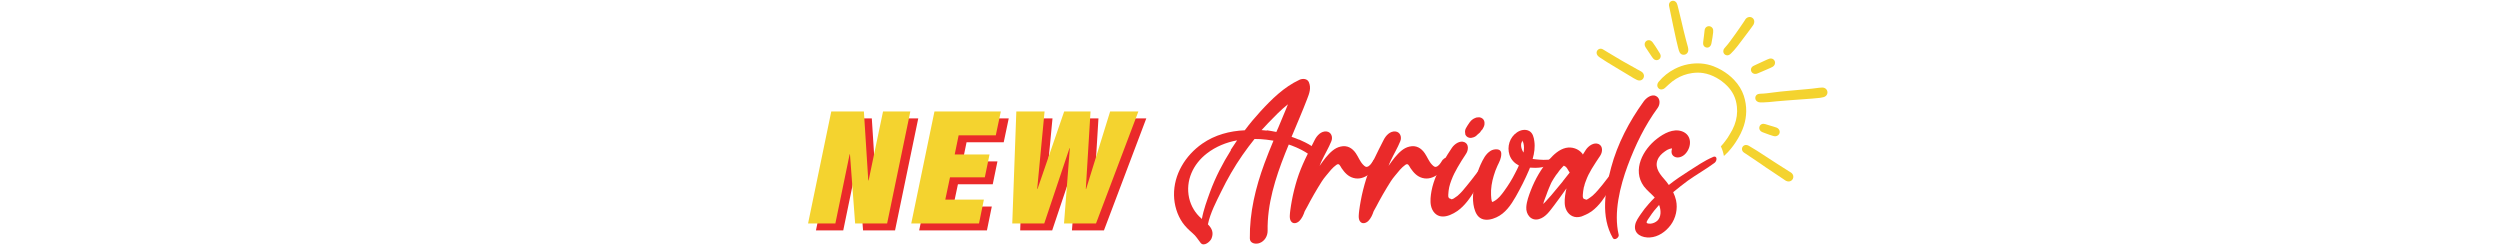 <?xml version="1.0" encoding="utf-8"?>
<!-- Generator: Adobe Illustrator 27.8.1, SVG Export Plug-In . SVG Version: 6.00 Build 0)  -->
<svg version="1.1" id="Layer_1" xmlns="http://www.w3.org/2000/svg" xmlns:xlink="http://www.w3.org/1999/xlink" x="0px" y="0px"
	 viewBox="0 0 1566 154.23" style="enable-background:new 0 0 1566 154.23;" xml:space="preserve">
<style type="text/css">
	.st0{fill:#EA2A2A;}
	.st1{fill:#F4D32F;}
</style>
<g>
	<g>
		<g>
			<path class="st0" d="M813.69,87.39c4.52,2,12.61,5.67,13.87,10.93c0.21,0.84-0.95,2.1-1.79,1.89c-2.42-0.53-3.99-2.31-6.09-3.68
				c-2.73-1.89-5.67-3.36-8.72-4.62c-1.16-0.53-2.42-0.95-3.68-1.37c-0.74,1.89-1.58,3.78-2.31,5.67
				c-6.09,15.44-11.24,31.62-10.93,48.43c0,3.26-1.89,6.41-4.94,7.56c-2.31,0.95-6.2,0.42-6.2-2.84
				c-0.21-16.18,3.57-31.83,9.14-46.96c1.79-4.83,3.68-9.56,5.67-14.29c-1.47-0.21-2.94-0.42-4.41-0.63
				c-2.42-0.32-4.94-0.42-7.46-0.42c-2.63,3.26-5.15,6.62-7.56,10.09c-5.04,7.25-9.46,14.92-13.34,22.9
				c-3.05,6.2-6.83,13.34-8.3,20.49c2.31,2.31,3.78,4.94,2.31,8.72c-0.74,2-4.73,5.46-6.83,2.94c-1.79-2.21-2.84-4.31-5.15-6.2
				c-2.31-2-4.41-3.99-6.2-6.51c-3.47-5.04-5.25-11.14-5.36-17.23c-0.21-13.03,7.14-24.9,17.65-32.25
				c7.98-5.57,17.23-7.98,26.68-8.4c3.05-4.1,6.3-7.98,9.77-11.77c7.14-7.77,14.81-15.34,24.48-19.86c2-0.95,4.94-0.74,5.88,1.47
				c1.58,3.68,0.31,7.04-1.05,10.51c-1.47,3.89-3.05,7.67-4.62,11.45c-1.68,4.1-3.47,8.19-5.15,12.29c1.47,0.53,2.94,1.05,4.41,1.68
				L813.69,87.39L813.69,87.39z M770.93,93.9c1.26-2,2.63-3.99,3.99-5.99c-6.83,1.26-13.34,3.89-18.91,8.19
				c-8.61,6.62-13.55,17.02-11.14,27.94c1.16,5.04,3.78,9.46,7.67,12.82c0.1,0.1,0.21,0.21,0.31,0.32
				c1.05-5.88,3.26-11.77,5.15-17.02c3.36-9.14,7.88-17.86,13.03-26.05L770.93,93.9z M793.52,81.61c2,0.31,3.99,0.63,5.99,1.05
				c0.42-0.95,0.84-1.89,1.26-2.84c1.58-3.78,3.15-7.56,4.73-11.35c0.42-1.05,0.84-2.1,1.26-3.15c-4.52,3.57-8.61,7.88-12.4,11.77
				c-1.37,1.47-2.73,2.94-4.1,4.41c1.05,0.1,2.21,0.21,3.26,0.31V81.61z"/>
			<path class="st0" d="M860.65,100.1c1.58-2.31,5.25-1.37,3.47,1.58c-3.26,5.36-9.35,11.77-16.39,9.77
				c-3.36-0.95-5.46-3.36-7.35-6.09c-0.95-1.47-1.47-3.36-3.26-2.1c-2.42,1.68-4.52,4.41-6.41,6.72c-2,2.31-3.57,4.94-5.15,7.56
				c-1.68,2.73-3.26,5.57-4.83,8.4c-1.16,2.1-2.21,4.31-3.47,6.41c-0.74,2.31-1.79,4.52-3.36,6.09c-1.58,1.47-3.89,2.1-5.25,0.11
				c-1.16-1.68-0.63-4.73-0.42-6.72s0.63-3.99,0.95-5.99c0.84-4.62,2-9.14,3.36-13.55c2.73-8.72,6.93-16.6,11.03-24.69
				c1.37-2.73,3.99-5.57,7.35-5.25c3.05,0.32,4.1,3.57,3.05,6.09c-1.68,4.2-4.1,8.09-5.99,12.19c-0.53,1.05-0.95,2.21-1.37,3.26
				c1.26-1.79,2.52-3.57,3.89-5.25c2.52-2.94,5.36-5.99,9.25-6.83c4.1-0.95,7.25,0.84,9.56,4.2c1.58,2.31,2.52,5.04,4.52,7.14
				c1.16,1.16,1.89,1.89,3.47,0.95c1.37-0.84,2.42-2.84,3.36-4.2v0.2H860.65z"/>
			<path class="st0" d="M903.83,100.1c1.58-2.31,5.25-1.37,3.47,1.58c-3.26,5.36-9.35,11.77-16.39,9.77
				c-3.36-0.95-5.46-3.36-7.35-6.09c-0.95-1.47-1.47-3.36-3.26-2.1c-2.42,1.68-4.52,4.41-6.41,6.72c-2,2.31-3.57,4.94-5.15,7.56
				c-1.68,2.73-3.26,5.57-4.83,8.4c-1.16,2.1-2.21,4.31-3.47,6.41c-0.74,2.31-1.79,4.52-3.36,6.09c-1.58,1.47-3.89,2.1-5.25,0.11
				c-1.16-1.68-0.63-4.73-0.42-6.72s0.63-3.99,0.95-5.99c0.84-4.62,2-9.14,3.36-13.55c2.73-8.72,6.93-16.6,11.03-24.69
				c1.37-2.73,3.99-5.57,7.35-5.25c3.05,0.32,4.1,3.57,3.05,6.09c-1.68,4.2-4.1,8.09-5.99,12.19c-0.53,1.05-0.95,2.21-1.37,3.26
				c1.26-1.79,2.52-3.57,3.89-5.25c2.52-2.94,5.36-5.99,9.25-6.83c4.1-0.95,7.25,0.84,9.56,4.2c1.58,2.31,2.52,5.04,4.52,7.14
				c1.16,1.16,1.89,1.89,3.47,0.95c1.37-0.84,2.42-2.84,3.36-4.2v0.2H903.83z"/>
			<path class="st0" d="M930.94,100.73c0.53-0.52,2-1.05,2.1,0.21c0.21,1.68-0.84,3.26-1.58,4.73s-1.37,2.94-2.1,4.41
				c-1.68,3.15-3.57,6.09-5.46,9.04c-3.05,4.94-6.3,9.77-11.14,13.13c-2.63,1.79-6.2,3.57-9.46,3.36c-3.78-0.21-6.2-3.26-6.93-6.72
				c-0.63-2.94-0.21-6.3,0.32-9.25c0.63-3.36,1.68-6.62,3.05-9.77c2.63-6.09,6.09-11.87,9.77-17.33c1.58-2.31,4.94-4.73,7.88-3.47
				c2.84,1.26,2.42,5.04,0.95,7.25c-1.89,2.84-3.68,5.67-5.36,8.61c-1.68,3.05-2.52,4.52-3.89,8.09c-1.16,3.15-1.68,5.25-1.89,8.82
				c0,0.74,0,0.84,0,0.21c0,0.32,0,0.63,0,0.95c0.1,0.31,0.1,0.42,0.1,0.42c0.11,0.21,0.21,0.42,0.32,0.63c0,0,0,0,0.11,0.1
				c0.1,0,0.1,0,0.21,0.1c0.21,0.11,1.26,0.42,1.37,0.63c0.21-0.1,1.16-0.42,1.26-0.52c0.53-0.32,1.89-1.26,2.42-1.68
				c2.21-1.89,4.1-4.2,5.88-6.41c2.1-2.52,4.1-5.15,6.09-7.77c1.05-1.37,2.1-2.73,2.94-4.2c0.84-1.37,1.47-2.94,2.73-3.99
				L930.94,100.73z M918.12,84.65c-0.21-0.42-0.11,0.53-0.32-1.16c-0.1-0.42-0.1-0.95-0.1-1.37c0.1-1.26,0.84-2.31,1.47-3.36
				c0.21-0.32,0.42-0.63,0.63-0.95c0.21-0.31,0.42-0.63,0.63-0.95c0.63-0.95,1.37-1.68,2.31-2.31c0.42-0.21,0.84-0.42,1.26-0.63
				c0.63-0.32,1.26-0.42,2-0.42c0.63-0.1,1.26,0,1.89,0.31l0.95,0.63c0.63,0.63,0.95,1.37,1.05,2.21c0,0.42,0,0.84,0,1.26
				c-0.11,0.74-0.32,1.47-0.74,2.1c-0.32,0.74-0.74,1.37-1.37,1.89c-0.21,0.32-0.42,0.63-0.63,0.95c-0.11,0.1-0.21,0.21-0.32,0.31
				c-0.53,0.53-0.95,0.84-1.58,1.37c-0.21,0.21-0.42,0.42-0.63,0.63c-0.53,0.42-1.05,0.63-1.58,0.84c-0.74,0.21-1.68,0.53-2.52,0.32
				c-0.74-0.1-1.37-0.42-1.89-0.95c-0.21-0.21-0.42-0.53-0.63-0.84L918.12,84.65z"/>
			<path class="st0" d="M975.8,98.31c1.47-0.63,1.37,1.16,0.53,1.79c-4.83,3.89-10.82,5.46-17.02,4.94c-0.32,0-0.63,0-0.95,0
				c-0.21,0.53-0.42,1.05-0.63,1.58c-2.42,5.67-5.25,11.24-8.3,16.6c-2.94,5.15-6.51,10.4-12.08,12.92
				c-2.73,1.26-6.41,2.21-9.35,0.84c-2.73-1.26-3.89-4.1-4.62-6.83c-1.47-5.78-0.42-12.4,1.05-18.07c0.74-3.05,1.68-5.99,2.94-8.82
				c1.58-3.36,3.15-6.83,6.41-8.82c1.89-1.16,6.62-1.89,6.62,1.89c0,2.94-1.16,4.94-2.42,7.56c-0.95,2-1.68,4.1-2.31,6.2
				c-1.16,3.78-1.89,8.09-1.68,12.08c0,0.84,0.21,3.89,0.74,4.31c0.21,0.1,1.26-0.53,1.26-0.53c2.63-1.47,4.41-3.78,6.3-6.41
				c2.52-3.47,4.83-7.14,6.72-10.93c0.84-1.58,1.68-3.26,2.42-4.94c-2.63-1.37-4.83-3.47-5.88-6.62
				c-1.68-5.15,0.11-11.03,4.62-14.08c2.21-1.58,5.25-2.21,7.67-0.95c2.31,1.26,2.94,3.99,3.26,6.41c0.53,3.68,0,7.46-1.05,11.14
				c1.37,0.21,2.73,0.31,3.99,0.42c3.78,0.32,7.67,0.21,11.24-1.16L975.8,98.31z M954.37,95.37c0.31-1.89,0.42-3.89-0.11-5.78
				c-0.1-0.53-0.63-1.05-0.74-1.47c0,0.42-0.53,1.37-0.63,1.79c-0.11,0.74-0.11,1.37,0,2.1c0.21,1.26,0.74,2.52,1.47,3.57v-0.21
				H954.37z M953.53,88.12c0.21-0.11-0.1-0.32-0.1,0.1L953.53,88.12z"/>
			<path class="st0" d="M1014.99,100.94c0.53-0.53,1.89-1.05,2,0.21c0.21,1.58-0.74,3.05-1.47,4.41c-0.74,1.47-1.37,2.94-2.1,4.31
				c-1.58,3.05-3.47,5.99-5.25,8.93c-3.15,5.04-6.3,9.98-11.14,13.55c-1.37,0.95-2.84,1.79-4.31,2.42c0.21-0.1,1.05-0.63-0.31,0.1
				c-0.63,0.32-1.16,0.53-1.79,0.74c-0.95,0.32-2,0.42-3.05,0.42c-3.78-0.21-6.3-3.05-7.14-6.51c-0.63-2.94-0.21-6.3,0.31-9.25
				c0.11-0.74,0.32-1.47,0.53-2.21c-0.1,0.1-0.21,0.21-0.31,0.32c-2.52,3.47-4.94,7.04-7.56,10.4c-2.63,3.36-5.15,7.35-9.56,8.51
				c-4.83,1.26-8.09-3.05-7.77-7.56c0.21-3.57,1.58-7.25,2.84-10.51c2.73-7.04,6.51-13.66,11.56-19.33c2.84-3.15,6.2-6.3,10.4-7.25
				c3.78-0.84,7.88,0.53,10.3,3.57c0.1,0.21,0.21,0.42,0.31,0.63c0.63-1.05,1.26-2.1,2-3.15c1.58-2.31,4.94-4.73,7.88-3.47
				c2.84,1.26,2.52,5.04,1.05,7.25c-1.79,2.73-3.68,5.46-5.36,8.3c-1.68,2.94-2.52,4.41-3.78,7.88c-0.32,0.74-0.53,1.47-0.74,2.21
				c-0.1,0.31-0.1,0.42-0.1,0.53c-0.11,0.31-0.21,0.63-0.32,0.95c-0.32,1.58-0.53,3.15-0.63,4.73c0,0.74,0,0.84,0,0.21
				c0,0.32,0,0.63,0,0.95c0.11,0.31,0.11,0.53,0.11,0.53c0.11,0.21,0.21,0.42,0.32,0.63c0,0,0,0,0.1,0.1c0.11,0,0.11,0,0.21,0.1
				c0.32,0.1,0.63,0.21,0.95,0.31c-0.74-0.21-0.53-0.1,0.63,0.21c0.53-0.21,1.05-0.53,1.47-0.84c0.42-0.21,1.89-1.37,2.42-1.79
				c2.21-2,4.1-4.31,5.99-6.62c2-2.52,3.99-5.04,5.88-7.56c0.95-1.37,2-2.63,2.84-3.99c0.84-1.37,1.47-2.94,2.63-3.99v0.62H1014.99z
				 M978.85,113.65c1.47-1.79,2.94-3.68,4.41-5.57c-0.21-0.31-0.42-0.63-0.63-0.95c-0.74-1.16-1.05-2.1-2.21-2.94
				c0.31,0.21-0.74-0.32-0.84-0.42c-0.11,0.1-0.32,0.31-0.42,0.42c-0.11,0.1-0.21,0.21-0.32,0.31c-0.63,0.63-1.16,1.26-1.68,1.89
				c-0.32,0.42-0.63,0.84-0.95,1.26c-0.11,0.1-0.11,0.1-0.11,0.21c-0.53,0.63-1.05,1.26-1.47,1.89c-0.95,1.37-1.79,2.73-2.63,4.2
				c0,0.1-0.31,0.63-0.42,0.84c-0.1,0.21-0.32,0.63-0.32,0.74c-0.31,0.74-0.63,1.47-0.95,2.21c-0.63,1.47-1.16,2.94-1.68,4.41
				c-0.63,1.79-1.47,3.57-1.89,5.36c0,0,0,0.1,0,0.21c0.42-0.42,0.84-0.84,1.26-1.26c1.26-1.37,2.52-2.73,3.68-4.1
				c2.52-2.94,4.94-5.88,7.35-8.83L978.85,113.65z M976.12,107.77c-0.32,0.42-0.11,0.21,0.11,0H976.12z"/>
			<path class="st0" d="M1037.37,60.18c2.73,1.37,2.63,5.15,1.05,7.35c-8.2,11.24-13.97,23.22-18.81,36.14
				c-4.83,13.03-8.93,29.52-5.67,43.39c0.42,1.68-2.63,3.89-3.68,2c-7.67-13.34-4.83-29.94-1.05-44.12
				c3.99-14.92,11.35-28.89,20.38-41.39c1.58-2.21,4.94-4.83,7.88-3.36h-0.1V60.18z"/>
			<path class="st0" d="M1072.98,98.31c2.84-1.16,2.73,2.42,1.05,3.68c-5.36,3.99-11.24,7.25-16.7,11.14
				c-3.15,2.31-6.2,4.73-9.25,7.25c0.74,1.58,1.37,3.26,1.79,5.04c1.16,5.36-0.11,11.14-3.36,15.55c-3.15,4.2-7.77,7.46-13.03,7.77
				c-4.73,0.31-10.19-2-9.25-7.67c0.42-2.63,2.21-4.94,3.68-7.14c1.47-2.21,3.15-4.31,4.94-6.3c1.16-1.37,2.42-2.63,3.68-3.89
				c-2.21-2.42-4.83-4.41-6.83-7.04c-7.46-10.3-0.53-23.11,8.3-29.84c4.2-3.26,10.08-6.51,15.55-4.62c6.51,2.31,6.2,9.88,2.1,14.18
				c-1.68,1.79-4.73,3.05-7.04,1.58c-1.79-1.16-1.79-3.15-1.26-4.94c-0.1,0-0.21-0.1-0.32-0.1c-0.95,0.21-1.79,0.42-2.73,0.95
				c-2,1.26-3.99,2.73-5.25,4.73c-3.05,5.04-0.31,9.35,3.15,13.24c1.16,1.26,2.21,2.63,3.15,3.99c3.99-3.15,8.19-5.99,12.5-8.72
				c4.83-3.05,9.77-6.51,15.02-8.72L1072.98,98.31z M1038.1,138.34c2.63-2.52,2.42-6.72,1.16-9.98c-2.1,2.31-4.1,4.73-5.78,7.35
				c-0.42,0.74-2.31,2.94-2,3.78c0.21,0.63,1.79,0.63,2.31,0.63c1.58-0.1,3.26-0.84,4.41-1.89L1038.1,138.34z"/>
		</g>
	</g>
	<g>
		<g>
			<path class="st0" d="M546.1,74.18l2.75,43.23h0.2l9.04-43.23h17.1l-14.54,70.15h-20.04L537.35,101h-0.2l-8.94,43.33h-17.1
				l14.54-70.15H546.1z"/>
			<path class="st0" d="M631.87,74.18l-3.14,14.93h-23.28l-2.46,11.99h21.81l-2.95,14.34h-21.81l-2.95,13.95h24.17l-3.05,14.93
				h-42.44l14.54-70.15L631.87,74.18L631.87,74.18z"/>
			<path class="st0" d="M659.28,74.18l-4.62,48.53h0.2l16.7-48.53h16.51l-2.95,48.53h0.2l15.03-48.53h17.68l-26.53,70.15h-20.04
				l3.64-47.16h-0.2l-15.82,47.16h-20.04l2.55-70.15H659.28z"/>
		</g>
		<g>
			<path class="st1" d="M541.14,69.83l2.75,43.23h0.2l9.04-43.23h17.1l-14.54,70.15h-20.04l-3.24-43.33h-0.2l-8.94,43.33h-17.1
				l14.54-70.15C520.71,69.83,541.14,69.83,541.14,69.83z"/>
			<path class="st1" d="M626.91,69.83l-3.14,14.93h-23.28l-2.46,11.99h21.81l-2.95,14.34h-21.81l-2.95,13.95h24.17l-3.05,14.93
				h-42.44l14.54-70.15h41.56V69.83z"/>
			<path class="st1" d="M654.32,69.83l-4.62,48.53h0.2l16.7-48.53h16.51l-2.95,48.53h0.2l15.03-48.53h17.68l-26.53,70.15H666.5
				l3.64-47.16h-0.2l-15.82,47.16h-20.04l2.55-70.15C636.63,69.83,654.32,69.83,654.32,69.83z"/>
		</g>
	</g>
	<g>
		<g>
			<path class="st1" d="M1086.22,50.02c-2.18-2.3-4.7-4.27-7.69-6.02c-1.67-0.97-3.41-1.81-5.17-2.48c-4.99-1.9-10.37-2.31-16-1.24
				c-2.84,0.54-5.64,1.51-8.32,2.89c-3.87,1.99-7.23,4.68-10,7.99c-0.25,0.3-0.6,0.77-0.79,1.4c-0.33,1.14-0.03,2.2,0.84,2.92
				c0.45,0.37,1.41,0.9,2.8,0.3c0.53-0.23,0.92-0.57,1.24-0.86l2.21-2.04c1.41-1.32,2.92-2.47,4.48-3.44
				c3.11-1.93,6.53-3.16,10.15-3.67c2.48-0.35,4.75-0.34,6.95,0.01c2.83,0.45,5.62,1.45,8.29,2.95c1.26,0.71,2.32,1.39,3.26,2.1
				c1.38,1.03,2.56,2.07,3.61,3.16c1.61,1.67,2.91,3.51,3.87,5.46c1.09,2.2,1.76,4.59,2.05,7.31c0.43,3.98-0.1,7.91-1.57,11.7
				c-0.79,2.03-1.75,3.9-2.85,5.57l-0.48,0.81c-0.32,0.55-0.64,1.09-0.99,1.61c-0.37,0.55-0.78,1.08-1.18,1.62l-0.51,0.68
				c-0.77,1.03-1.59,2.01-2.45,2.91c-0.01,0.01-0.02,0.02-0.03,0.03c0.91,1.88,1.56,3.93,1.92,6.04c0.88-0.77,1.74-1.58,2.55-2.44
				c0.75-0.8,1.44-1.65,2.17-2.55c0.92-1.14,1.8-2.35,2.61-3.59c1.08-1.67,2.22-3.48,3.14-5.42c0.89-1.87,1.53-3.43,2-4.89
				c0.96-2.96,1.46-6.02,1.5-9.1c0.04-3.31-0.47-6.61-1.52-9.79C1091.13,56.38,1089.09,53.05,1086.22,50.02z"/>
			<path class="st1" d="M1143.26,55.3c-0.5-0.32-1.15-0.48-1.84-0.46c-0.54,0.02-1.22,0.04-1.89,0.13
				c-2.94,0.43-5.88,0.71-8.12,0.91c-3.56,0.31-7.12,0.64-10.68,0.97l-0.74,0.07c-3.12,0.29-6.35,0.59-9.53,1.04
				c-2.43,0.34-5.26,0.71-8.03,0.76c-0.37,0.01-0.74,0.07-1.12,0.19c-1.01,0.32-1.66,1.1-1.78,2.15c-0.11,1,0.28,1.87,1.11,2.46
				c0.59,0.42,1.26,0.63,2,0.63c0.65,0,1.31,0,1.96-0.01c2.31-0.05,4.61-0.3,6.83-0.53l1.13-0.12c2.33-0.24,4.72-0.42,7.02-0.58
				l4.38-0.33c2.27-0.17,4.54-0.35,6.81-0.5c2.8-0.19,6.1-0.43,9.37-0.8c0.65-0.07,1.34-0.21,2.08-0.41c0.55-0.15,1-0.37,1.38-0.68
				c0.02-0.02,0.04-0.04,0.07-0.05c0.74-0.64,1.12-1.55,1.04-2.48C1144.65,56.69,1144.12,55.84,1143.26,55.3z"/>
			<path class="st1" d="M1121.6,107.92l-1.23-0.76c-1.27-0.78-2.58-1.58-3.83-2.43c-0.92-0.63-1.88-1.22-2.83-1.8
				c-1.03-0.64-2.09-1.29-3.09-1.99c-0.73-0.51-1.48-0.99-2.24-1.46c-0.64-0.41-1.29-0.81-1.91-1.24c-1.47-1.01-3-1.97-4.47-2.91
				l-1.71-1.09c-0.18-0.11-0.36-0.22-0.54-0.33l0,0l-4.2-2.53c-0.4-0.24-0.96-0.53-1.65-0.57c-0.89-0.05-1.73,0.33-2.25,1.04
				c-0.51,0.7-0.62,1.61-0.3,2.43c0.21,0.55,0.6,1.01,1.13,1.35l0.42,0.26c0.22,0.13,0.44,0.26,0.64,0.42
				c0.83,0.63,1.7,1.18,2.54,1.71c0.77,0.48,1.49,0.94,2.18,1.45c0.98,0.72,2.01,1.39,3.01,2.04c0.43,0.28,0.87,0.56,1.29,0.85
				l1.33,0.94c0.85,0.6,1.71,1.2,2.57,1.78c1.05,0.71,2.1,1.4,3.16,2.09l6.89,4.62c0.17,0.11,0.34,0.22,0.51,0.33
				c0.35,0.22,0.68,0.43,0.95,0.66c0.48,0.41,1.08,0.69,1.78,0.83c0.93,0.19,1.84-0.05,2.52-0.61c0.34-0.28,0.62-0.64,0.82-1.06
				c0.56-1.21,0.24-2.62-0.8-3.53C1122.1,108.23,1121.86,108.08,1121.6,107.92z"/>
			<path class="st1" d="M1054.98,34.29c0.58-0.07,1.09-0.28,1.5-0.62c0.37-0.3,0.66-0.71,0.86-1.2c0.22-0.57,0.23-1.11,0.21-1.46
				c-0.02-0.56-0.12-1.12-0.31-1.83c-0.15-0.57-0.31-1.15-0.47-1.72c-0.23-0.83-0.46-1.67-0.68-2.5c-1.01-3.93-2.07-8.15-3-12.33
				c-0.51-2.31-1.1-4.63-1.67-6.87l-0.61-2.42c-0.11-0.45-0.28-0.87-0.44-1.24c-0.23-0.54-0.62-0.98-1.13-1.27
				c-0.74-0.43-1.64-0.45-2.39-0.08c-0.76,0.38-1.27,1.12-1.38,1.97c-0.06,0.45,0.01,0.86,0.07,1.17l1.75,8.44
				c0.26,1.26,0.51,2.51,0.78,3.77c0.64,3.02,1.29,6.04,1.96,9.05c0.29,1.28,0.6,2.55,0.92,3.82l0.25,1.02
				c0.15,0.59,0.3,1.18,0.49,1.76c0.15,0.46,0.32,0.86,0.54,1.22C1052.82,33.95,1053.82,34.43,1054.98,34.29z"/>
			<path class="st1" d="M1001.26,35.31c0.3,0.26,0.61,0.53,0.94,0.74c1.46,0.96,2.93,1.91,4.41,2.84c1.97,1.24,3.97,2.44,5.97,3.63
				l4.99,2.99c1.92,1.15,3.84,2.31,5.75,3.47c0.54,0.33,1.1,0.6,1.67,0.88l0.39,0.19c0.42,0.21,0.86,0.33,1.29,0.36
				c0.79,0.06,1.51-0.16,2.06-0.62c0.27-0.22,0.5-0.5,0.69-0.82c0.54-0.93,0.5-2.02-0.1-2.98c-0.29-0.47-0.69-0.86-1.17-1.15
				c-0.46-0.28-0.93-0.54-1.41-0.8c-0.2-0.11-0.41-0.22-0.62-0.32c-0.22-0.11-0.44-0.23-0.66-0.35c-0.54-0.3-1.08-0.62-1.62-0.93
				c-0.98-0.56-1.95-1.13-2.96-1.65c-1.46-0.76-2.91-1.6-4.32-2.42l-1.2-0.7c-2.57-1.48-5.16-3.05-7.67-4.57
				c-1.08-0.65-2.15-1.3-3.34-2.02c-0.22-0.14-0.45-0.27-0.69-0.37c-0.95-0.41-1.95-0.23-2.74,0.48c-0.76,0.69-1.01,1.74-0.64,2.76
				c0.18,0.48,0.46,0.9,0.85,1.24L1001.26,35.31z M1002.03,34.15L1002.03,34.15L1002.03,34.15L1002.03,34.15z"/>
			<path class="st1" d="M1080.19,30.2c-0.45,0.51-0.7,1.13-0.72,1.77c-0.04,1.01,0.41,1.86,1.22,2.34c0.86,0.5,1.86,0.48,2.67-0.06
				c0.16-0.11,0.32-0.23,0.48-0.35c0.18-0.15,0.35-0.31,0.52-0.48c0.65-0.67,1.31-1.34,1.93-2.03c1.43-1.61,2.73-3.34,3.98-5.01
				c0.5-0.66,0.99-1.32,1.5-1.98c0.74-0.95,1.46-1.92,2.17-2.88l0.32-0.42c0.92-1.23,1.84-2.47,2.76-3.71l1.43-2.02l-0.04-0.03
				c0.26-0.49,0.42-1.01,0.46-1.56c0.08-0.97-0.32-1.91-1.07-2.51s-1.77-0.78-2.71-0.48c-0.77,0.25-1.4,0.74-1.87,1.47
				c-0.1,0.16-0.2,0.33-0.3,0.5c-0.16,0.27-0.32,0.55-0.51,0.79c-0.54,0.71-1.01,1.45-1.47,2.16c-0.47,0.73-0.91,1.42-1.41,2.07
				c-0.47,0.61-0.9,1.25-1.34,1.89c-0.26,0.39-0.52,0.78-0.79,1.15c-0.54,0.76-1.1,1.52-1.65,2.27c-0.6,0.82-1.2,1.64-1.79,2.47
				c-0.82,1.15-1.73,2.3-2.7,3.4L1080.19,30.2z"/>
			<path class="st1" d="M1108.25,36.79c-0.41,0.14-0.81,0.3-1.21,0.47c-1.95,0.83-3.88,1.75-5.75,2.64
				c-0.89,0.43-1.79,0.85-2.68,1.26c-0.38,0.17-0.71,0.39-0.96,0.62c-0.65,0.59-0.96,1.42-0.84,2.26c0.11,0.84,0.65,1.58,1.44,1.98
				c0.61,0.3,1.27,0.38,1.93,0.22c0.28-0.07,0.55-0.16,0.81-0.27c1.08-0.45,2.15-0.9,3.22-1.36c1.63-0.7,3.26-1.4,4.89-2.12
				c0.4-0.18,0.79-0.39,1.25-0.64c0.17-0.09,0.32-0.2,0.46-0.31c0.41-0.34,0.72-0.78,0.92-1.3c0.44-1.16-0.01-2.54-1.05-3.19
				l-0.07-0.04C1109.85,36.6,1109.03,36.53,1108.25,36.79z"/>
			<path class="st1" d="M1039.17,37.24c0.06-0.04,0.12-0.09,0.18-0.13c0.92-0.75,1.18-2.05,0.62-3.23
				c-0.07-0.16-0.17-0.31-0.31-0.54l-0.45-0.72c-0.27-0.43-0.54-0.86-0.8-1.29c-1-1.66-2.05-3.23-3.11-4.68
				c-0.24-0.32-0.56-0.76-1.15-1.11l-0.06-0.04c-0.91-0.48-1.91-0.45-2.74,0.1c-0.9,0.6-1.32,1.71-1.07,2.82
				c0.14,0.61,0.42,1.1,0.71,1.53c0.76,1.15,1.53,2.3,2.3,3.45l0.79,1.18c0.28,0.42,0.56,0.84,0.85,1.26
				c0.24,0.34,0.5,0.7,0.84,1.04C1036.66,37.82,1038.1,37.97,1039.17,37.24z"/>
			<path class="st1" d="M1112.31,79.75c-2.16-0.66-4.32-1.33-6.49-1.99c-0.43-0.13-0.8-0.19-1.15-0.21
				c-0.94-0.03-1.79,0.41-2.27,1.18l-0.02,0.03c-0.66,1.13-0.46,2.48,0.5,3.35c0.46,0.41,0.97,0.64,1.41,0.8l1.37,0.51
				c0.92,0.34,1.84,0.68,2.77,1.01c0.68,0.24,1.38,0.45,2.07,0.66l0.34,0.1c0.81,0.25,1.58,0.22,2.29-0.08
				c0.26-0.11,0.49-0.25,0.7-0.42c0.41-0.34,0.72-0.78,0.87-1.29c0.23-0.76,0.1-1.59-0.36-2.29c-0.35-0.53-0.8-0.91-1.34-1.11
				C1112.78,79.91,1112.55,79.82,1112.31,79.75z"/>
			<path class="st1" d="M1073.12,20.28c0.05-0.44,0.05-0.91,0.01-1.44c-0.06-0.79-0.49-1.51-1.18-1.98l-0.03-0.02
				c-0.71-0.45-1.55-0.56-2.31-0.31c-0.75,0.25-1.35,0.82-1.64,1.58c-0.15,0.38-0.19,0.74-0.23,1.03c-0.12,0.94-0.22,1.88-0.32,2.83
				c-0.15,1.44-0.31,2.94-0.55,4.38c-0.07,0.4-0.08,0.82-0.03,1.22c0.14,1.12,0.93,1.99,2.01,2.2c0.77,0.15,1.5-0.04,2.08-0.52
				c0.22-0.18,0.42-0.4,0.58-0.66c0.34-0.52,0.46-1.06,0.55-1.51C1072.55,24.58,1072.9,22.36,1073.12,20.28z"/>
		</g>
	</g>
</g>
</svg>
